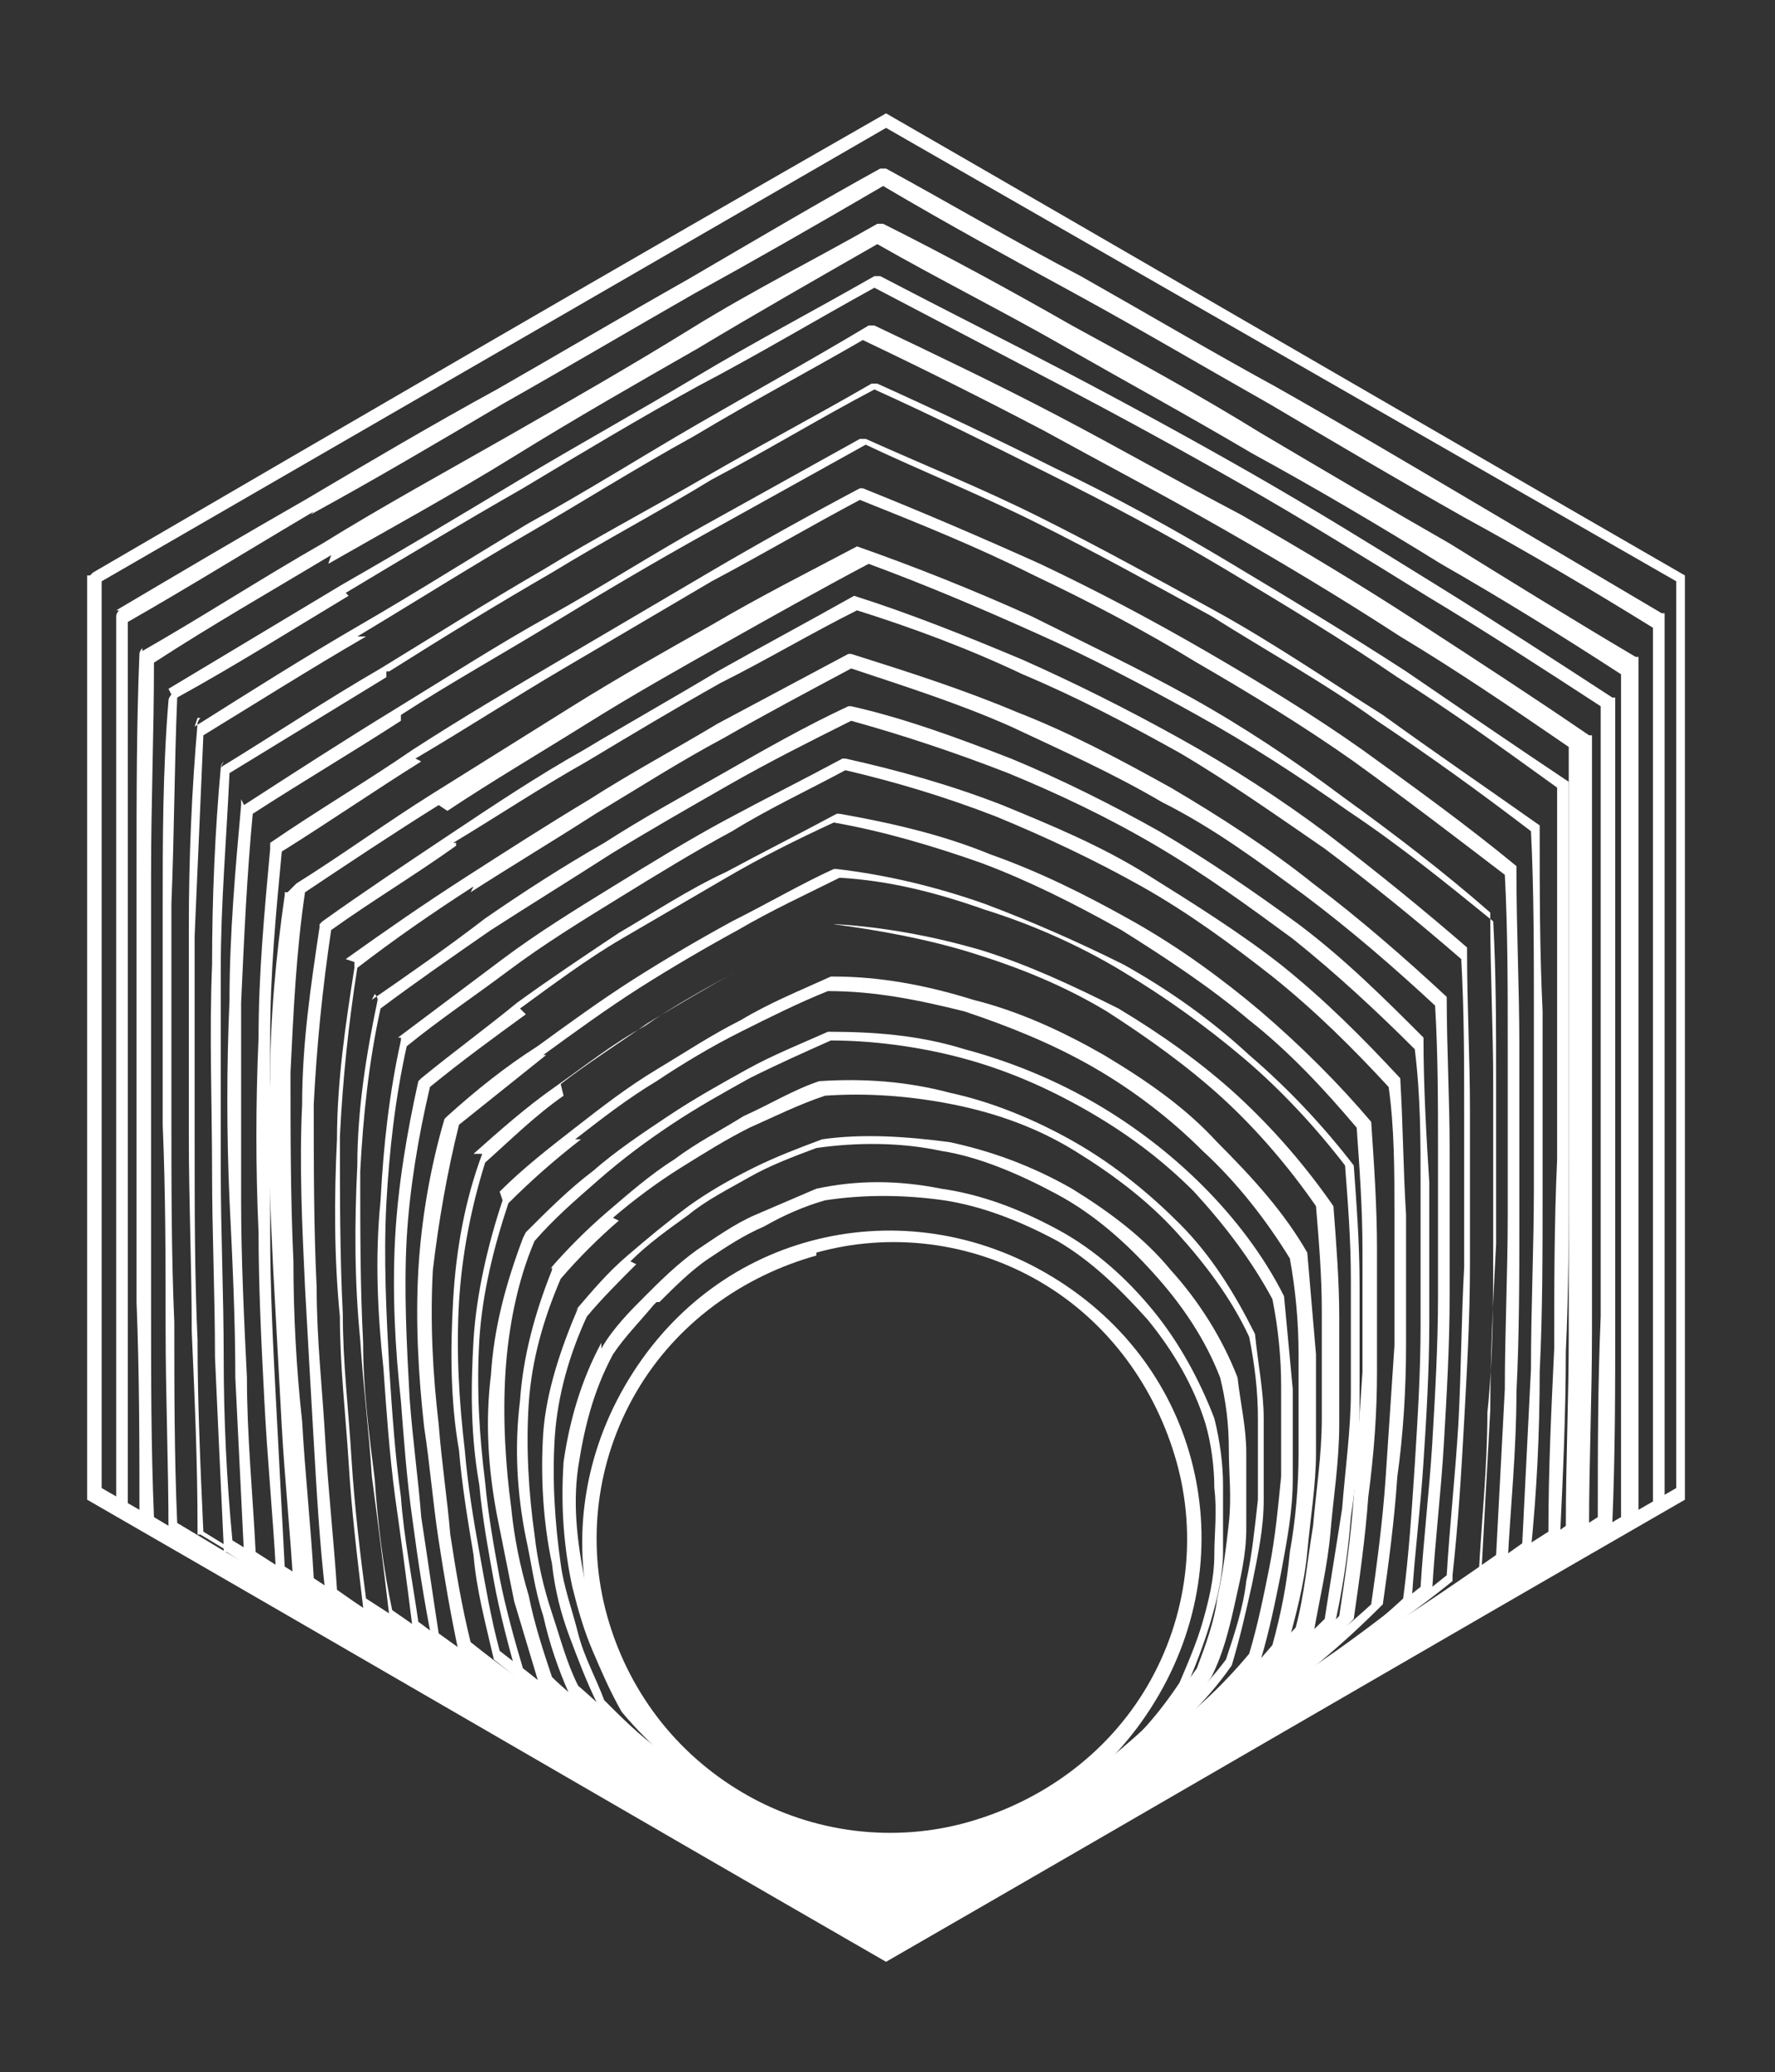 <?xml version="1.0" encoding="UTF-8"?>
<svg xmlns="http://www.w3.org/2000/svg" id="Layer_1" version="1.1" viewBox="0 0 61.1 71.3">
  <rect x="0" y="0" width="61.1" height="71.3" fill="#333333" stroke="none"/>
  <defs>
    <style>
      .st0 {
        fill: #fff;
      }
    </style>
  </defs>
  <path class="st0" d="M3.2,19.7C12.3,14.4,21.4,9.1,30.5,3.9c9.2,5.3,18.3,10.6,27.5,15.9,0,10.6,0,21.2,0,31.8-9.2,5.3-18.3,10.6-27.5,15.9-9.2-5.3-18.3-10.6-27.5-15.9v-31.8h.1c0,0,0,0,0,0ZM17,12.2l-13.5,7.8v31.2l27.1,15.6,27.1-15.6v-31.2L30.5,4.4l-13.5,7.8h0Z"></path>
  <path class="st0" d="M4,21c2.2-1.3,4.4-2.6,6.5-3.8,2.2-1.3,4.4-2.6,6.6-3.8,2.1-1.2,4.3-2.5,6.6-3.8,2.4-1.4,4.6-2.7,6.6-3.8h.1c0,0,.1,0,.1,0,2.2,1.2,4.4,2.5,6.7,3.7,2.3,1.3,4.5,2.6,6.7,3.8,2.3,1.3,4.5,2.6,6.7,3.9,2.2,1.3,4.4,2.6,6.6,3.9h.1v15.4c0,2.6,0,5.1,0,7.6,0,2.5,0,5.1,0,7.6h0c0,.1-.1.2-.1.2-2.2,1.3-4.4,2.6-6.6,3.9-2.2,1.3-4.4,2.6-6.7,3.8-2.1,1.2-4.3,2.4-6.6,3.8-2.2,1.3-4.4,2.5-6.6,3.8h-.1c0,0-.1,0-.1,0-2.3-1.3-4.5-2.6-6.6-3.8-2.1-1.2-4.3-2.5-6.6-3.8-2.2-1.3-4.4-2.6-6.6-3.8-2.3-1.3-4.5-2.6-6.6-3.8h-.1v-.2c0-2.5,0-5.1,0-7.6s0-5.1,0-7.6,0-5.1,0-7.7c0-2.6,0-5.1,0-7.7h0c0-.1.1-.2.1-.2h0ZM10.8,17.6c-2.2,1.3-4.3,2.6-6.4,3.8,0,2.5,0,5,0,7.6v7.7c0,2.5,0,5.1,0,7.6s0,5,0,7.5c2.3,1.3,4.4,2.6,6.5,3.8,2.2,1.3,4.4,2.6,6.6,3.8,2.1,1.2,4.3,2.5,6.6,3.8,2.3,1.3,4.4,2.6,6.5,3.7,2.2-1.2,4.3-2.5,6.5-3.7,2.1-1.2,4.3-2.4,6.6-3.8,2.2-1.3,4.4-2.6,6.7-3.8,2.2-1.3,4.4-2.6,6.5-3.8,0-2.5,0-5,0-7.5s0-5.1,0-7.6v-15.1c-2.1-1.3-4.3-2.6-6.5-3.8-2.3-1.3-4.5-2.6-6.7-3.9-2.3-1.3-4.5-2.6-6.7-3.8-2.2-1.2-4.4-2.4-6.6-3.7-2.4,1.4-4.5,2.6-6.5,3.7-2.1,1.2-4.3,2.5-6.6,3.8-2.2,1.3-4.4,2.6-6.6,3.8h0Z"></path>
  <path class="st0" d="M4.9,22.4c2.1-1.2,4.1-2.5,6.2-3.7,2.1-1.3,4.3-2.5,6.4-3.7,2.1-1.2,4.2-2.4,6.3-3.7,2.1-1.3,4.3-2.4,6.4-3.6h.1c0,0,.1,0,.1,0,2.2,1.1,4.4,2.3,6.5,3.5,2.2,1.2,4.4,2.4,6.5,3.7,2.2,1.3,4.4,2.6,6.5,3.8,2.1,1.3,4.2,2.6,6.4,3.9h.1v.2c0,2.4,0,4.9,0,7.4v7.3c0,2.4,0,4.9,0,7.3,0,2.4,0,4.9,0,7.3h0c0,.1-.1.2-.1.2-2.1,1.3-4.2,2.6-6.4,3.8-2.2,1.3-4.4,2.6-6.6,3.8-2.1,1.2-4.3,2.4-6.4,3.6s-4.2,2.3-6.4,3.5h-.1c0,0-.1,0-.1,0-2.1-1.2-4.2-2.4-6.4-3.6-2.1-1.2-4.3-2.4-6.4-3.7-2.2-1.3-4.3-2.5-6.3-3.7-2.1-1.2-4.2-2.4-6.3-3.7h-.1v-.2c0-2.4,0-4.8-.1-7.3,0-2.4,0-4.9,0-7.3,0-2.5,0-5.1,0-7.6s0-5,.1-7.4h0c0-.1.1-.2.1-.2h0ZM11.4,19.1c-2,1.2-4.1,2.4-6.1,3.7,0,2.4-.1,4.8-.1,7.3s0,5.1,0,7.6c0,2.4,0,4.9,0,7.3,0,2.4,0,4.8.1,7.2,2,1.2,4.1,2.4,6.2,3.7,2.2,1.3,4.3,2.5,6.3,3.7,2.1,1.2,4.3,2.4,6.4,3.7,2.1,1.2,4.1,2.4,6.2,3.5,2-1.1,4.1-2.3,6.2-3.5,2.1-1.2,4.3-2.4,6.4-3.6,2.2-1.3,4.4-2.5,6.6-3.8,2.1-1.2,4.1-2.5,6.2-3.7,0-2.4,0-4.8,0-7.2,0-2.4,0-4.9,0-7.3v-7.3c0-2.4,0-4.8,0-7.2-2-1.3-4.1-2.6-6.2-3.8-2.1-1.3-4.3-2.6-6.5-3.8-2.2-1.3-4.4-2.5-6.5-3.7-2.1-1.2-4.3-2.3-6.4-3.5-2.1,1.2-4.2,2.4-6.2,3.6-2.1,1.2-4.2,2.4-6.3,3.7-2.1,1.3-4.3,2.5-6.4,3.7h0Z"></path>
  <path class="st0" d="M5.8,23.7c2-1.2,4-2.4,6-3.6,2.1-1.2,4.1-2.4,6.1-3.6,2-1.2,4-2.3,6-3.5,2-1.2,4.1-2.3,6.2-3.5h.1c0,0,.1,0,.1,0,2.1,1.1,4.3,2.2,6.4,3.3,2.1,1.1,4.3,2.3,6.4,3.5,2.1,1.2,4.2,2.5,6.3,3.8,2.1,1.3,4.1,2.6,6.1,3.9h.1v.2c0,2.4,0,4.7,0,7.1v7c0,2.4,0,4.7,0,7.1,0,2.3,0,4.7-.1,7h0c0,.1-.1.2-.1.2-2,1.3-4.1,2.6-6.2,3.8-2.1,1.3-4.3,2.5-6.4,3.7-2,1.1-4,2.3-6.1,3.4-2.1,1.1-4.1,2.3-6.2,3.4h-.1c0,0-.1,0-.1,0-2.1-1.1-4.1-2.3-6.1-3.4-2-1.1-4.1-2.3-6.1-3.5-2-1.2-4.1-2.4-6.1-3.5s-4.1-2.4-6.1-3.6h-.1v-.2c0-2.3-.1-4.7-.1-7,0-2.3,0-4.7-.1-7,0-2.5,0-5,0-7.4,0-2.4,0-4.8.2-7.2h0c0-.1.1-.2.1-.2h0ZM12,20.5c-2,1.2-3.9,2.4-5.9,3.5-.1,2.4-.1,4.7-.2,7.1,0,2.5,0,5,0,7.4,0,2.3,0,4.7.1,7,0,2.3,0,4.6.1,6.9,2,1.2,4,2.4,6,3.5,2,1.2,4.1,2.4,6.1,3.5s4.1,2.3,6.1,3.5c2,1.1,4,2.3,6,3.4,2-1.1,4-2.2,6.1-3.3,2-1.1,4-2.3,6.1-3.4,2.1-1.2,4.3-2.4,6.4-3.7,2-1.2,4.1-2.4,6.1-3.7,0-2.3,0-4.6.1-6.9,0-2.4,0-4.7,0-7.1v-7c0-2.3,0-4.7,0-6.9-2-1.3-4-2.6-6-3.8-2.1-1.3-4.2-2.6-6.3-3.8-2.1-1.2-4.3-2.4-6.4-3.5-2.1-1.1-4.2-2.2-6.3-3.3-2,1.1-4,2.3-6.1,3.4-2,1.1-4,2.3-6,3.5-2.1,1.2-4.1,2.4-6.1,3.6h0Z"></path>
  <path class="st0" d="M6.7,25c1.9-1.2,3.8-2.4,5.7-3.5,1.9-1.1,3.8-2.3,5.8-3.5,2-1.1,3.9-2.3,5.8-3.4,1.9-1.1,3.9-2.2,5.9-3.4h.1s.1,0,.1,0c2.1,1,4.2,2,6.3,3.1,2.1,1.1,4.2,2.3,6.3,3.4,2.1,1.2,4.1,2.4,6.1,3.7,2,1.3,4,2.6,5.9,3.9h.1v.2c0,2.3,0,4.5,0,6.8v6.7c0,2.3,0,4.5,0,6.8,0,2.3-.1,4.5-.1,6.7h0c0,.1-.1.2-.1.2-2,1.3-4,2.5-6,3.7-2.1,1.2-4.2,2.4-6.3,3.6-2,1.1-3.9,2.2-5.8,3.2-2,1.1-4,2.2-6,3.2h-.1s-.1,0-.1,0c-2-1.1-3.9-2.2-5.9-3.3-1.9-1.1-3.9-2.2-5.9-3.4-2-1.1-3.9-2.3-5.8-3.4-1.9-1.1-3.8-2.3-5.8-3.5h-.1v-.2c0-2.3-.1-4.5-.2-6.8,0-2.2-.1-4.4-.1-6.7,0-2.4,0-4.8,0-7.2,0-2.4.1-4.7.3-7h0c0-.1.1-.2.1-.2h-.1ZM12.6,21.9c-1.9,1.1-3.8,2.3-5.6,3.4-.1,2.3-.2,4.6-.3,6.9,0,2.4,0,4.8,0,7.2,0,2.2,0,4.5.1,6.7,0,2.2.1,4.4.2,6.6,1.8,1.1,3.7,2.3,5.7,3.4,2,1.1,3.9,2.3,5.8,3.4,1.9,1.1,3.9,2.2,5.9,3.4,1.9,1.1,3.8,2.1,5.8,3.2,2-1.1,3.9-2.1,5.8-3.1,2-1.1,3.9-2.1,5.8-3.2,2.1-1.1,4.2-2.3,6.3-3.6,2-1.2,4-2.4,5.8-3.7,0-2.2.1-4.4.1-6.6,0-2.3,0-4.5,0-6.8s0-4.5,0-6.7c0-2.2,0-4.4,0-6.7-1.9-1.3-3.8-2.6-5.8-3.8-2-1.3-4-2.5-6.1-3.7-2.1-1.2-4.2-2.3-6.2-3.4-2.1-1.1-4.1-2.1-6.2-3.1-1.9,1.1-3.8,2.1-5.8,3.3-2,1.1-3.9,2.3-5.8,3.4-1.9,1.1-3.8,2.3-5.8,3.5h0Z"></path>
  <path class="st0" d="M7.6,26.4c1.8-1.1,3.6-2.3,5.5-3.4,1.8-1.1,3.7-2.3,5.6-3.4,1.8-1.1,3.7-2.1,5.6-3.2,1.9-1.1,3.8-2.1,5.7-3.2h.1s.1,0,.1,0c2,.9,4.1,1.9,6.1,2.9,2.1,1,4.1,2.1,6.1,3.3,2,1.2,4,2.4,6,3.7,1.9,1.3,3.8,2.6,5.6,3.8h0v.2c0,2.2,0,4.3,0,6.5v6.4c0,2.2,0,4.4-.1,6.5,0,2.1-.1,4.3-.2,6.4h0c0,.1,0,.2,0,.2-1.9,1.3-3.8,2.5-5.8,3.7-2,1.2-4.1,2.4-6.1,3.5-1.8,1-3.7,2-5.6,3.1-1.9,1-3.8,2-5.7,3h-.1s-.1,0-.1,0c-1.9-1-3.8-2-5.7-3.1-1.9-1.1-3.8-2.1-5.7-3.2-1.9-1.1-3.8-2.2-5.6-3.3-1.8-1.1-3.7-2.2-5.5-3.4h-.1v-.2c-.1-2.1-.2-4.3-.3-6.5,0-2.1-.1-4.3-.1-6.4,0-2.3-.1-4.7,0-7.1,0-2.3.1-4.6.3-6.8h0c0-.1.1-.2.1-.2h0ZM13.3,23.3c-1.8,1.1-3.6,2.2-5.4,3.3-.1,2.2-.3,4.5-.3,6.7,0,2.3,0,4.7,0,7,0,2.1.1,4.3.1,6.4,0,2.1.1,4.2.3,6.3,1.8,1.1,3.6,2.2,5.4,3.3,1.9,1.1,3.7,2.2,5.6,3.3,1.9,1.1,3.8,2.1,5.7,3.2,1.8,1,3.7,2,5.6,3.1,1.9-1,3.8-2,5.6-3,1.8-1,3.7-2,5.6-3.1,2.1-1.1,4.1-2.3,6.1-3.5,1.9-1.1,3.8-2.4,5.7-3.6,0-2.1.1-4.2.2-6.3,0-2.2,0-4.3.1-6.5,0-2.1,0-4.3,0-6.4,0-2.1,0-4.3,0-6.4-1.8-1.3-3.6-2.6-5.5-3.8-1.9-1.3-3.9-2.5-5.9-3.7-2-1.2-4.1-2.3-6.1-3.3-2-1-4-2-6-2.9-1.9,1-3.7,2.1-5.6,3.1-1.8,1.1-3.7,2.1-5.5,3.2-1.9,1.1-3.7,2.2-5.6,3.4h-.1Z"></path>
  <path class="st0" d="M8.4,27.7c1.7-1.1,3.4-2.2,5.2-3.3,1.8-1.1,3.5-2.2,5.3-3.2,1.8-1,3.5-2.1,5.3-3.1,1.8-1,3.6-2,5.4-3h.1s.1,0,.1,0c2,.9,4,1.7,6,2.7,2,1,4,2.1,6,3.2,2,1.1,3.9,2.4,5.8,3.6,1.8,1.3,3.7,2.6,5.4,3.8h0v.2c0,2.1,0,4.1.1,6.2v6.2c0,2.1,0,4.2-.1,6.2,0,2.1-.1,4.1-.3,6.1h0c0,.1,0,.2,0,.2-1.8,1.3-3.7,2.5-5.6,3.7-2,1.2-4,2.3-6,3.4-1.8,1-3.6,2-5.4,2.9-1.8,1-3.7,1.9-5.5,2.8h-.1s-.1,0-.1,0c-1.8-1-3.6-2-5.4-3-1.8-1-3.6-2-5.4-3.1-1.8-1-3.6-2.1-5.4-3.2-1.7-1.1-3.5-2.1-5.3-3.3h-.1v-.2c-.1-2-.2-4.1-.3-6.1,0-2-.1-4.1-.2-6.1-.1-2.3-.1-4.6,0-6.9,0-2.2.2-4.5.4-6.7h0c0-.1,0-.2,0-.2h0ZM13.8,24.8c-1.7,1.1-3.4,2.1-5.1,3.2-.2,2.1-.3,4.3-.4,6.5,0,2.3,0,4.6,0,6.8,0,2,.1,4.1.2,6.1,0,2,.2,4,.3,6,1.7,1.1,3.4,2.1,5.2,3.2s3.6,2.1,5.4,3.2c1.8,1,3.6,2,5.4,3.1,1.8,1,3.5,2,5.3,2.9,1.8-.9,3.6-1.8,5.4-2.8,1.8-1,3.6-1.9,5.4-2.9,2-1,4-2.2,6-3.4,1.8-1.1,3.7-2.3,5.5-3.6.1-2,.2-4,.3-6,0-2.1.1-4.2.1-6.2,0-2.1,0-4.1,0-6.2,0-2,0-4.1-.1-6.1-1.7-1.3-3.5-2.6-5.3-3.8-1.8-1.3-3.8-2.4-5.7-3.6-2-1.1-4-2.2-6-3.2-2-1-4-1.8-5.9-2.7-1.8,1-3.6,2-5.4,3-1.8,1-3.5,2-5.3,3.1-1.8,1.1-3.6,2.1-5.3,3.2h0Z"></path>
  <path class="st0" d="M9.3,29c1.6-1.1,3.3-2.1,4.9-3.2,1.7-1.1,3.4-2.1,5.1-3.1,1.7-1,3.4-2,5.1-3,1.7-1,3.5-2,5.2-2.9h0s.1,0,.1,0c2,.8,4.1,1.7,6.1,2.6,1.9.9,3.8,1.9,5.7,3,1.9,1.1,3.7,2.2,5.4,3.4,1.8,1.3,3.6,2.6,5.3,4h0v.2c0,2,.1,4,.1,6v5.9c0,2,0,4-.1,6,0,2-.2,3.9-.3,5.8h0c0,.1,0,.2,0,.2-1.7,1.3-3.5,2.5-5.4,3.6-1.9,1.2-3.8,2.3-5.8,3.3-1.7.9-3.4,1.8-5.2,2.7-1.8.9-3.5,1.8-5.2,2.6h-.1s-.1,0-.1,0c-1.7-.9-3.5-1.8-5.2-2.8-1.7-1-3.5-1.9-5.2-2.9-1.7-1-3.4-2-5.1-3-1.7-1-3.4-2.1-5-3.1h-.1v-.2c-.1-1.9-.3-3.9-.4-5.9-.1-1.9-.2-3.9-.2-5.8-.1-2.2-.1-4.4,0-6.7,0-2.2.2-4.3.4-6.5h0c0-.1,0-.2,0-.2h0ZM14.5,26.2c-1.6,1-3.2,2.1-4.8,3.1-.2,2.1-.4,4.2-.4,6.4,0,2.2,0,4.4,0,6.7,0,2,.1,3.9.2,5.8.1,1.9.2,3.8.3,5.7,1.6,1,3.3,2.1,4.9,3.1,1.7,1,3.4,2,5.1,3s3.4,2,5.2,2.9c1.7.9,3.4,1.8,5.1,2.7,1.7-.9,3.4-1.7,5.1-2.6,1.7-.9,3.4-1.8,5.2-2.7,2-1,3.9-2.1,5.8-3.3,1.8-1.1,3.6-2.3,5.3-3.5.1-1.9.2-3.8.3-5.7,0-2,.1-4,.1-6,0-2,0-3.9,0-5.9,0-2,0-3.9-.1-5.8-1.7-1.3-3.4-2.6-5.2-3.9-1.7-1.2-3.5-2.3-5.4-3.4-1.8-1.1-3.7-2.1-5.6-3-2-1-4-1.8-6-2.6-1.7.9-3.4,1.9-5.1,2.8-1.7,1-3.4,2-5.1,3-1.7,1-3.4,2.1-5.1,3.1h0Z"></path>
  <path class="st0" d="M10.2,30.4c1.6-1,3.1-2.1,4.7-3.1,1.6-1,3.2-2,4.8-3,1.6-1,3.2-1.9,4.8-2.8,1.7-1,3.3-1.8,5-2.7h0s0,0,0,0c2,.7,4,1.5,6,2.4,1.8.9,3.7,1.8,5.5,2.8,1.8,1,3.6,2.2,5.2,3.4,1.8,1.3,3.5,2.6,5.1,4h0v.2c0,1.9.1,3.8.1,5.7s0,3.7,0,5.6c0,1.9,0,3.8-.2,5.7,0,1.9-.2,3.7-.3,5.6h0c0,.1,0,.2,0,.2-1.7,1.3-3.4,2.5-5.2,3.6-1.8,1.1-3.8,2.2-5.7,3.1-1.6.9-3.3,1.7-5,2.6-1.7.9-3.3,1.7-5,2.4h-.1s-.1,0-.1,0c-1.7-.9-3.3-1.7-5-2.6-1.7-.9-3.3-1.8-5-2.8-1.7-1-3.3-1.9-4.9-2.9-1.6-1-3.2-2-4.8-3h0v-.2c-.1-1.8-.3-3.7-.4-5.5-.1-1.8-.2-3.7-.3-5.5-.1-2.1-.2-4.3-.1-6.5,0-2.1.2-4.2.5-6.3h0c0-.1,0-.1,0-.1h.1ZM15.1,27.7c-1.6,1-3.1,2-4.6,3-.3,2-.4,4.1-.5,6.2,0,2.1,0,4.3.1,6.5,0,1.8.1,3.7.3,5.5.1,1.8.3,3.6.4,5.4,1.5,1,3.1,2,4.7,3,1.6,1,3.3,2,4.9,2.9,1.6,1,3.3,1.9,5,2.8,1.6.9,3.3,1.7,4.9,2.6,1.6-.8,3.3-1.6,4.9-2.4s3.3-1.7,5-2.6c1.9-1,3.8-2,5.7-3.1,1.7-1.1,3.5-2.3,5.1-3.5.1-1.8.2-3.7.3-5.5,0-1.9.1-3.8.2-5.7,0-1.9,0-3.7,0-5.6s0-3.7-.1-5.5c-1.6-1.3-3.2-2.6-5-3.8-1.7-1.2-3.4-2.3-5.2-3.3-1.8-1-3.7-2-5.5-2.8-2-.9-3.9-1.7-5.8-2.4-1.7.9-3.3,1.8-4.9,2.7-1.6.9-3.2,1.8-4.8,2.8-1.6,1-3.3,2-4.8,3h0Z"></path>
  <path class="st0" d="M11.1,31.7c1.4-1,2.9-2,4.4-3,1.5-1,3-2,4.6-2.9,1.5-.9,3.1-1.8,4.6-2.7,1.6-.9,3.1-1.7,4.7-2.6h0s0,0,0,0c1.9.6,3.9,1.4,5.8,2.2,1.8.8,3.6,1.7,5.4,2.7,1.8,1,3.5,2.1,5.1,3.3,1.7,1.3,3.3,2.6,4.8,3.9h0v.2c0,1.8.1,3.6.1,5.4,0,1.8,0,3.5,0,5.3,0,1.8-.1,3.6-.2,5.4-.1,1.8-.2,3.5-.4,5.3h0c0,.1,0,.2,0,.2-1.6,1.3-3.3,2.4-5,3.5-1.8,1.1-3.7,2.1-5.5,3.1-1.6.8-3.1,1.6-4.7,2.4-1.6.8-3.2,1.5-4.8,2.3h-.1s-.1,0-.1,0c-1.6-.8-3.2-1.6-4.8-2.4-1.6-.9-3.2-1.7-4.7-2.6-1.6-.9-3.1-1.8-4.6-2.8-1.5-1-3-1.9-4.5-2.9h0v-.2c-.2-1.7-.3-3.5-.4-5.2-.1-1.7-.2-3.5-.3-5.3-.1-2.1-.2-4.2-.1-6.3,0-2.1.3-4.1.6-6.1h0c0,0,0-.1,0-.1h0ZM15.7,29.1c-1.4,1-2.9,1.9-4.3,2.9-.3,2-.5,4-.6,6,0,2.1,0,4.2.1,6.3,0,1.8.2,3.5.3,5.3.1,1.7.3,3.5.4,5.1,1.4,1,2.9,1.9,4.4,2.8,1.5,1,3.1,1.9,4.6,2.8,1.6.9,3.1,1.8,4.7,2.6,1.6.8,3.1,1.6,4.7,2.4,1.6-.7,3.1-1.4,4.7-2.2,1.6-.8,3.1-1.6,4.7-2.4,1.9-.9,3.7-1.9,5.5-3,1.7-1.1,3.3-2.2,4.9-3.5.1-1.7.3-3.5.4-5.2.1-1.8.1-3.6.2-5.4,0-1.8,0-3.5,0-5.3,0-1.8,0-3.5-.1-5.3-1.5-1.3-3.1-2.6-4.7-3.8-1.6-1.1-3.3-2.3-5-3.3-1.8-1-3.5-1.9-5.4-2.7-1.9-.9-3.8-1.6-5.7-2.2-1.6.8-3.1,1.7-4.7,2.5-1.6.9-3.1,1.8-4.6,2.7-1.6.9-3.1,1.9-4.6,2.8h.1Z"></path>
  <path class="st0" d="M11.9,33c1.4-1,2.7-1.9,4.1-2.8,1.4-.9,2.8-1.8,4.3-2.7,1.4-.9,2.9-1.7,4.4-2.6,1.5-.8,3-1.6,4.5-2.4h.1c1.9.6,3.8,1.2,5.7,2,1.8.7,3.5,1.6,5.3,2.6,1.7,1,3.4,2.1,4.9,3.3,1.6,1.2,3.2,2.6,4.6,3.9h0c0,1.8.1,3.5.1,5.2,0,1.7,0,3.4,0,5.1,0,1.7-.1,3.4-.2,5.1-.1,1.7-.3,3.3-.4,5h0c-1.5,1.4-3.1,2.6-4.8,3.7-1.7,1.1-3.5,2.1-5.4,3-1.5.8-3,1.5-4.5,2.2-1.5.7-3,1.4-4.5,2h0s0,0,0,0c-1.6-.7-3.1-1.5-4.6-2.3-1.5-.8-3-1.6-4.4-2.4-1.5-.9-2.9-1.7-4.3-2.6-1.5-.9-2.9-1.9-4.3-2.8h0v-.2c-.2-1.7-.4-3.3-.5-5-.1-1.6-.3-3.3-.3-5-.2-2-.2-4.1-.1-6.1,0-2,.3-4,.6-5.9h0c0-.1,0-.2,0-.2ZM16.3,30.5c-1.4.9-2.7,1.8-4,2.8-.3,1.9-.5,3.8-.6,5.8,0,2,0,4.1.1,6.1,0,1.7.2,3.3.3,5,.1,1.6.3,3.3.5,4.8,1.4.9,2.8,1.8,4.2,2.8,1.4.9,2.8,1.8,4.3,2.6,1.4.9,2.9,1.7,4.4,2.4,1.5.8,3,1.6,4.5,2.3,1.5-.6,3-1.3,4.4-2,1.5-.7,3-1.4,4.5-2.2,1.8-.9,3.6-1.8,5.3-2.9,1.6-1,3.2-2.2,4.7-3.4.1-1.6.3-3.3.4-4.9.1-1.7.2-3.4.2-5.1s0-3.4,0-5c0-1.7,0-3.3-.1-5-1.4-1.3-2.9-2.6-4.5-3.8-1.5-1.1-3.1-2.3-4.9-3.2-1.7-1-3.5-1.8-5.2-2.6-1.8-.8-3.7-1.4-5.5-2-1.5.8-3,1.6-4.4,2.4-1.5.8-2.9,1.7-4.4,2.6-1.4.9-2.9,1.8-4.3,2.7h0Z"></path>
  <path class="st0" d="M12.8,34.4c1.3-.9,2.6-1.8,3.9-2.8,1.3-.9,2.7-1.8,4.1-2.6,1.4-.9,2.7-1.6,4.1-2.4,1.4-.8,2.8-1.6,4.3-2.3h.1c1.8.4,3.7,1.1,5.5,1.8,1.7.7,3.5,1.6,5.1,2.5,1.7,1,3.3,2.1,4.8,3.2,1.6,1.2,3,2.6,4.3,3.9h0c0,1.7.1,3.4.2,5,0,1.6,0,3.2,0,4.8,0,1.6-.1,3.3-.2,4.8-.1,1.6-.3,3.1-.4,4.7h0c-1.4,1.4-3,2.6-4.6,3.6-1.7,1.1-3.4,2-5.2,2.8-1.4.7-2.8,1.4-4.3,2-1.4.7-2.9,1.3-4.3,1.8h0s0,0,0,0c-1.5-.7-2.9-1.4-4.4-2.1-1.4-.7-2.8-1.5-4.2-2.3-1.4-.8-2.7-1.6-4.1-2.5-1.4-.9-2.7-1.8-4.1-2.7h0c-.2-1.7-.4-3.3-.6-4.8-.1-1.6-.3-3.1-.4-4.7-.2-2-.2-4-.1-6,0-1.9.3-3.8.7-5.7h0c0-.1-.1-.2-.1-.2ZM16.9,32c-1.3.9-2.6,1.8-3.8,2.7-.4,1.8-.6,3.7-.7,5.6,0,2,0,4,.1,5.9,0,1.6.2,3.1.4,4.7.1,1.5.3,3.1.6,4.5,1.3.9,2.6,1.8,4,2.7,1.3.9,2.7,1.7,4.1,2.5,1.4.8,2.8,1.6,4.2,2.3,1.4.7,2.8,1.4,4.3,2.1,1.4-.6,2.8-1.2,4.2-1.8,1.4-.6,2.8-1.3,4.3-2,1.8-.8,3.5-1.8,5.2-2.8,1.6-1,3.1-2.1,4.5-3.4.2-1.5.3-3.1.4-4.6.1-1.6.2-3.2.2-4.8s0-3.2,0-4.8c0-1.6,0-3.1-.2-4.7-1.3-1.3-2.7-2.6-4.2-3.8-1.5-1.1-3-2.2-4.7-3.2-1.7-1-3.4-1.8-5.1-2.5-1.8-.7-3.6-1.3-5.4-1.8-1.4.7-2.8,1.4-4.2,2.2s-2.8,1.6-4.1,2.4c-1.4.9-2.7,1.7-4.1,2.6h0Z"></path>
  <path class="st0" d="M13.7,35.7c1.2-.9,2.4-1.8,3.6-2.7s2.5-1.7,3.8-2.5c1.3-.8,2.6-1.6,3.9-2.3,1.3-.7,2.7-1.4,4-2.1h.1c1.8.4,3.6.9,5.4,1.6,1.7.7,3.4,1.4,5,2.4,1.6,1,3.2,2,4.6,3.1,1.5,1.2,2.8,2.5,4.1,3.9h0c.1,1.7.1,3.1.2,4.7,0,1.5,0,3,0,4.5s-.1,3.1-.3,4.5c-.1,1.5-.3,3-.5,4.4h0c-1.4,1.4-2.8,2.6-4.4,3.6-1.6,1-3.3,2-5.1,2.7-1.3.7-2.7,1.3-4,1.9-1.4.6-2.7,1.1-4.1,1.7h-.1c-1.4-.6-2.8-1.3-4.1-2-1.3-.7-2.7-1.4-4-2.1-1.3-.8-2.6-1.6-3.8-2.4-1.3-.9-2.6-1.7-3.8-2.6h0c-.2-1.6-.4-3.1-.6-4.5-.2-1.5-.3-3-.4-4.4-.2-1.9-.3-3.8-.1-5.8.1-1.9.3-3.7.7-5.5h0c0-.1,0-.1,0-.1ZM17.5,33.4c-1.2.9-2.4,1.7-3.5,2.6-.4,1.8-.6,3.6-.7,5.4-.1,1.9,0,3.8.1,5.7.1,1.5.2,3,.4,4.4.1,1.4.4,2.9.6,4.3,1.2.9,2.4,1.7,3.7,2.5,1.3.8,2.5,1.6,3.8,2.3,1.3.7,2.6,1.5,4,2.1,1.3.7,2.7,1.3,4,1.9,1.3-.5,2.7-1,4-1.6s2.7-1.2,4-1.8c1.7-.8,3.4-1.7,5-2.7,1.5-1,3-2.1,4.3-3.3.2-1.4.4-2.9.5-4.4.1-1.5.2-3,.3-4.5,0-1.5,0-3,0-4.5,0-1.5,0-3-.2-4.4-1.2-1.3-2.5-2.6-4-3.8-1.4-1.1-2.9-2.2-4.5-3.1s-3.3-1.7-5-2.4c-1.8-.7-3.5-1.2-5.2-1.6-1.3.7-2.6,1.3-3.9,2.1-1.3.7-2.6,1.5-3.9,2.3-1.3.8-2.6,1.6-3.8,2.5h0Z"></path>
  <path class="st0" d="M14.5,37.1c1.1-.9,2.2-1.7,3.3-2.6,1.1-.8,2.3-1.6,3.5-2.4,1.2-.7,2.4-1.5,3.7-2.1,1.3-.7,2.5-1.3,3.8-2h.1c1.7.3,3.5.7,5.2,1.4,1.7.6,3.3,1.4,4.9,2.3,1.6.9,3.1,2,4.4,3.1,1.4,1.2,2.7,2.5,3.8,3.8h0c.1,1.5.2,2.9.2,4.4,0,1.4,0,2.8,0,4.2,0,1.4-.1,2.8-.3,4.3-.1,1.4-.3,2.8-.5,4.2h0c-1.3,1.4-2.7,2.5-4.3,3.5-1.6,1-3.2,1.9-4.9,2.7-1.3.6-2.5,1.2-3.8,1.7-1.3.5-2.6,1-3.9,1.5h-.1c-1.3-.6-2.6-1.1-3.9-1.8-1.3-.6-2.5-1.3-3.7-2-1.2-.7-2.4-1.4-3.6-2.2-1.2-.8-2.4-1.6-3.5-2.5h0c-.3-1.5-.5-2.8-.7-4.3-.2-1.4-.3-2.8-.4-4.1-.2-1.8-.3-3.7-.2-5.6.1-1.8.4-3.6.8-5.4h0ZM18.1,34.9c-1.1.8-2.2,1.6-3.3,2.5-.4,1.7-.7,3.5-.8,5.2-.1,1.8,0,3.7.1,5.5.1,1.4.3,2.8.4,4.1.2,1.3.4,2.7.6,4,1.1.8,2.3,1.6,3.4,2.4,1.1.8,2.4,1.5,3.6,2.2,1.2.7,2.5,1.4,3.7,2,1.3.6,2.5,1.2,3.8,1.8,1.3-.4,2.5-.9,3.8-1.4,1.3-.5,2.6-1.1,3.8-1.7,1.7-.7,3.3-1.6,4.8-2.6,1.5-1,2.9-2.1,4.1-3.3.2-1.3.4-2.7.5-4.1.1-1.4.2-2.8.3-4.3,0-1.4,0-2.8,0-4.2,0-1.4-.1-2.8-.2-4.2-1.1-1.3-2.3-2.6-3.7-3.7-1.3-1.1-2.8-2.1-4.4-3.1-1.6-.9-3.2-1.7-4.8-2.3-1.7-.6-3.4-1.1-5.1-1.4-1.3.6-2.5,1.2-3.7,1.9-1.2.7-2.4,1.4-3.6,2.1-1.2.7-2.4,1.6-3.5,2.4h0Z"></path>
  <path class="st0" d="M15.4,38.4c1-.9,2-1.7,3.1-2.4,1.1-.8,2.2-1.6,3.3-2.3,1.1-.7,2.3-1.4,3.4-2,1.2-.6,2.4-1.3,3.5-1.8h.1c1.7.2,3.4.6,5.1,1.2,1.6.6,3.2,1.3,4.8,2.1,1.6.9,3,1.9,4.3,3.1,1.4,1.2,2.6,2.5,3.6,3.8h0c.1,1.4.2,2.7.2,4.1,0,1.3,0,2.6,0,4,0,1.3-.1,2.7-.3,4-.1,1.3-.3,2.6-.6,3.9h0c-1.2,1.4-2.6,2.5-4.1,3.5-1.5,1-3.1,1.8-4.8,2.6-1.2.6-2.4,1.1-3.6,1.5-1.2.5-2.4.9-3.6,1.3h-.1c-1.2-.5-2.4-1-3.7-1.7-1.2-.6-2.4-1.2-3.5-1.9-1.1-.7-2.3-1.4-3.4-2.1-1.1-.7-2.2-1.6-3.3-2.4h0c-.3-1.4-.5-2.6-.7-3.9-.2-1.3-.3-2.6-.5-3.9-.2-1.8-.3-3.6-.2-5.4.1-1.7.4-3.5.9-5.2h0c0-.1,0,0,0,0ZM18.8,36.3c-1,.8-2,1.6-3,2.4-.4,1.6-.7,3.3-.9,5-.1,1.8,0,3.6.2,5.3.1,1.3.3,2.6.4,3.8.2,1.3.4,2.5.7,3.7,1,.8,2.1,1.6,3.2,2.3,1.1.7,2.2,1.4,3.4,2.1,1.1.7,2.3,1.3,3.5,1.8,1.2.6,2.4,1.1,3.6,1.6,1.2-.4,2.4-.8,3.5-1.3,1.2-.5,2.4-1,3.5-1.5,1.6-.7,3.2-1.5,4.7-2.5,1.4-1,2.7-2,4-3.3.2-1.3.4-2.5.6-3.8.1-1.3.3-2.7.3-4,0-1.3,0-2.6,0-3.9,0-1.3-.1-2.6-.2-3.9-1-1.3-2.2-2.6-3.5-3.7-1.3-1.1-2.7-2.1-4.2-3-1.5-.9-3.1-1.6-4.7-2.1-1.7-.6-3.3-1-5-1.1-1.2.6-2.3,1.1-3.5,1.8-1.1.6-2.3,1.3-3.4,2-1.1.7-2.2,1.5-3.3,2.3h0Z"></path>
  <path class="st0" d="M16.3,39.7c.9-.8,1.8-1.6,2.8-2.3,1-.7,2-1.5,3.1-2.1,1-.7,2.1-1.3,3.2-1.9,1.1-.6,2.2-1.1,3.3-1.6h.1c1.6.1,3.3.4,5,.9,1.6.5,3.1,1.2,4.7,2,1.5.9,2.9,1.9,4.1,3,1.3,1.2,2.4,2.5,3.3,3.8h0c.1,1.3.2,2.6.2,3.8,0,1.2,0,2.4,0,3.7,0,1.3-.2,2.5-.3,3.7-.1,1.2-.4,2.4-.6,3.6h0c-1.1,1.4-2.5,2.5-3.9,3.4-1.4,1-3,1.8-4.6,2.4-1.1.5-2.2,1-3.4,1.4-1.1.4-2.3.8-3.4,1.1h-.1c-1.1-.4-2.3-.9-3.4-1.5-1.1-.5-2.2-1.1-3.3-1.7-1.1-.6-2.1-1.3-3.1-2-1-.7-2-1.5-3-2.3h0c-.3-1.3-.6-2.4-.7-3.6-.2-1.2-.4-2.4-.5-3.6-.3-1.7-.3-3.5-.2-5.2.1-1.7.4-3.4,1-5h0c0-.1,0,0,0,0ZM19.4,37.7c-1,.7-1.8,1.5-2.7,2.3-.5,1.6-.8,3.2-.9,4.8-.1,1.7,0,3.4.2,5.1.1,1.2.3,2.4.5,3.5.2,1.1.4,2.3.7,3.4.9.7,1.9,1.5,2.9,2.2,1,.7,2,1.3,3.1,2,1.1.6,2.1,1.2,3.3,1.7,1.1.5,2.2,1,3.3,1.4,1.1-.3,2.2-.7,3.3-1.1,1.1-.4,2.2-.9,3.3-1.4,1.6-.6,3.1-1.4,4.5-2.4,1.4-.9,2.6-2,3.7-3.2.3-1.1.4-2.3.6-3.5.1-1.2.3-2.4.3-3.7,0-1.2,0-2.4,0-3.7,0-1.2-.1-2.4-.2-3.6-.9-1.3-2-2.6-3.2-3.7-1.2-1.1-2.6-2.1-4-3-1.5-.9-3-1.5-4.6-2-1.6-.5-3.3-.8-4.8-1-1.1.5-2.2,1-3.3,1.6-1.1.6-2.1,1.2-3.1,1.8-1,.7-2.1,1.4-3,2.1h0Z"></path>
  <path class="st0" d="M17.2,41c.8-.8,1.7-1.5,2.6-2.2.9-.7,1.8-1.4,2.8-2,1-.6,1.9-1.2,2.9-1.7,1-.6,2-1,3.1-1.5h.1c1.6,0,3.2.3,4.8.8,1.6.4,3.1,1.1,4.5,1.9,1.5.9,2.8,1.8,3.9,3,1.2,1.2,2.3,2.4,3.1,3.8h0c.1,1.2.2,2.3.3,3.5,0,1.1,0,2.3,0,3.4,0,1.1-.2,2.3-.3,3.4-.1,1.1-.4,2.2-.7,3.3h0c-1.1,1.3-2.3,2.4-3.7,3.4-1.4,1-2.9,1.7-4.5,2.3-1,.4-2.1.9-3.1,1.2-1.1.4-2.1.7-3.2.9h-.1c-1.1-.4-2.1-.8-3.2-1.3-1-.5-2-1-3.1-1.6-1-.6-2-1.2-2.9-1.8-1-.7-1.9-1.4-2.7-2.1h0c-.3-1.1-.6-2.2-.8-3.3-.2-1.1-.4-2.2-.5-3.3-.3-1.7-.3-3.3-.2-5,.1-1.6.5-3.3,1-4.8h0c0,0,0,0,0,0ZM20,39.2c-.9.7-1.7,1.4-2.5,2.2-.5,1.5-.9,3.1-1,4.7-.1,1.7,0,3.3.2,4.9.1,1.1.3,2.2.5,3.3.2,1,.5,2.1.8,3.1.9.7,1.7,1.4,2.7,2.1.9.7,1.9,1.3,2.9,1.8,1,.6,2,1.1,3,1.6,1,.5,2.1.9,3.1,1.3,1-.3,2.1-.6,3.1-.9,1-.3,2.1-.7,3.1-1.2,1.5-.6,3-1.3,4.4-2.3,1.3-.9,2.5-2,3.5-3.2.3-1.1.5-2.1.6-3.2.2-1.1.3-2.3.3-3.4,0-1.1,0-2.3,0-3.4s-.1-2.2-.3-3.3c-.8-1.3-1.8-2.6-3-3.7-1.1-1.1-2.4-2.1-3.8-2.9-1.4-.8-2.9-1.4-4.4-1.9-1.6-.4-3.1-.7-4.7-.7-1,.4-2,.9-3,1.4-1,.5-2,1.1-2.9,1.7-1,.6-1.9,1.3-2.8,2h0Z"></path>
  <path class="st0" d="M18.1,42.4c.7-.7,1.5-1.5,2.3-2.1.8-.7,1.7-1.3,2.6-1.9.9-.6,1.8-1.1,2.7-1.6.9-.5,1.9-.9,2.8-1.3h0c1.5,0,3.1.1,4.7.6,1.5.4,3,1,4.4,1.8,1.4.8,2.7,1.8,3.8,2.9,1.1,1.1,2.1,2.4,2.8,3.8h0c.1,1.1.2,2.1.3,3.2,0,1,0,2.1,0,3.1,0,1.1-.2,2.1-.4,3.2-.2,1-.4,2-.7,3h0c-1,1.3-2.2,2.4-3.5,3.3-1.3.9-2.8,1.7-4.3,2.2-1,.4-1.9.7-2.9,1-1,.3-2,.5-3,.7h-.1c-1-.3-2-.7-3-1.1-1-.4-1.9-.9-2.8-1.4-.9-.6-1.8-1.1-2.7-1.7-.9-.6-1.7-1.3-2.5-2h0c-.3-1-.6-2-.9-3-.2-1-.4-2-.6-3-.3-1.6-.4-3.2-.2-4.8.1-1.6.5-3.1,1.1-4.7h0c0,0,0,0,0,0ZM20.6,40.6c-.8.7-1.5,1.3-2.2,2.1-.6,1.4-.9,3-1,4.5-.1,1.6,0,3.2.2,4.7.1,1,.3,2,.6,3,.2,1,.5,1.9.8,2.8.7.7,1.6,1.3,2.4,2,.9.6,1.7,1.2,2.6,1.7.9.5,1.8,1,2.8,1.4,1,.4,1.9.8,2.9,1.1,1-.2,1.9-.4,2.8-.7,1-.3,1.9-.6,2.9-1,1.5-.5,2.9-1.3,4.2-2.2,1.3-.9,2.4-1.9,3.4-3.1.3-1,.5-2,.7-3,.2-1,.3-2.1.4-3.1,0-1,0-2.1,0-3.1,0-1-.1-2-.3-3-.7-1.3-1.6-2.5-2.7-3.7-1.1-1.1-2.3-2-3.7-2.8-1.4-.8-2.8-1.4-4.3-1.8-1.5-.4-3.1-.6-4.5-.6-.9.4-1.8.8-2.8,1.3-.9.5-1.8,1-2.7,1.6-.9.6-1.7,1.2-2.5,1.9h0Z"></path>
  <path class="st0" d="M18.9,43.7c.6-.7,1.3-1.4,2-2,.7-.6,1.5-1.3,2.3-1.8.8-.6,1.6-1,2.4-1.5.9-.4,1.7-.9,2.6-1.2h0c1.5-.1,3,0,4.5.4,1.4.3,2.9.9,4.3,1.7,1.4.8,2.6,1.8,3.6,2.8,1.1,1.1,1.9,2.4,2.6,3.8h0c.1,1,.3,2,.3,2.9,0,1,0,1.9,0,2.8,0,1-.2,1.9-.4,2.9-.2.9-.4,1.8-.7,2.8h0c-.9,1.3-2.1,2.4-3.3,3.3-1.3.9-2.7,1.6-4.2,2.1-.9.3-1.8.6-2.7.9-.9.2-1.8.4-2.7.5h0c-.9-.3-1.8-.6-2.7-1-.9-.4-1.7-.8-2.6-1.3-.9-.5-1.7-1-2.4-1.6-.8-.6-1.5-1.2-2.2-1.9h0c-.4-.9-.7-1.8-.9-2.7-.3-.9-.4-1.8-.6-2.7-.3-1.5-.4-3.1-.2-4.7.1-1.5.5-3,1.1-4.5h0c0,0,0-.1,0-.1ZM21.3,42c-.7.6-1.4,1.3-2,2-.6,1.4-1,2.8-1.1,4.3-.1,1.5,0,3.1.2,4.5.1.9.3,1.8.6,2.7.3.9.5,1.7.9,2.5.7.6,1.4,1.3,2.1,1.8.7.6,1.6,1.1,2.4,1.6.9.5,1.7.9,2.6,1.3.9.4,1.8.7,2.7,1,.9-.1,1.7-.3,2.6-.5.9-.2,1.8-.5,2.6-.9,1.4-.5,2.8-1.2,4.1-2.1,1.2-.9,2.3-1.9,3.2-3.1.3-.9.6-1.8.7-2.7.2-.9.3-1.9.4-2.8,0-.9,0-1.9,0-2.8,0-.9-.1-1.8-.3-2.8-.6-1.3-1.5-2.5-2.5-3.6-1-1.1-2.2-2-3.5-2.8-1.3-.8-2.7-1.3-4.2-1.6-1.5-.3-3-.4-4.4-.3-.9.3-1.7.7-2.6,1.1-.8.4-1.6.9-2.4,1.4-.8.5-1.6,1.1-2.3,1.7h0Z"></path>
  <path class="st0" d="M19.8,45.1c.6-.7,1.1-1.3,1.8-1.9s1.3-1.1,2.1-1.7c.7-.5,1.4-.9,2.2-1.3.8-.4,1.6-.7,2.4-1h0c1.4-.2,2.9-.1,4.4.1,1.4.3,2.8.8,4.2,1.6,1.3.8,2.5,1.7,3.4,2.8,1,1.1,1.8,2.4,2.3,3.7h0c.1.9.3,1.7.3,2.6,0,.9,0,1.7,0,2.6,0,.9-.2,1.7-.4,2.6-.2.9-.4,1.7-.8,2.5h0c-.9,1.3-1.9,2.4-3.1,3.2-1.2.9-2.6,1.6-4,2-.8.3-1.6.5-2.4.7-.8.2-1.7.3-2.5.3h0c-.9-.2-1.7-.5-2.5-.8-.8-.3-1.6-.7-2.4-1.1-.8-.4-1.5-1-2.2-1.5-.7-.6-1.4-1.1-2-1.8h0c-.4-.8-.7-1.6-1-2.4-.3-.8-.5-1.6-.6-2.5-.3-1.4-.4-3-.3-4.5.1-1.4.6-2.9,1.2-4.3h0s0,0,0,0ZM21.9,43.5c-.6.6-1.2,1.2-1.7,1.8-.6,1.3-1,2.7-1.1,4.1-.1,1.5,0,3,.2,4.4.1.8.4,1.6.6,2.4s.6,1.5.9,2.3c.6.6,1.2,1.2,1.9,1.7.7.5,1.4,1,2.1,1.4.7.4,1.5.8,2.3,1.1.8.3,1.6.6,2.4.8.8,0,1.6-.1,2.4-.3.8-.1,1.6-.4,2.4-.7,1.4-.4,2.7-1.1,3.9-2,1.1-.9,2.1-1.8,3-3.1.3-.8.6-1.6.7-2.4.2-.9.3-1.7.4-2.6s0-1.7,0-2.5c0-.9-.1-1.7-.3-2.5-.5-1.3-1.3-2.5-2.3-3.6-.9-1-2-2-3.3-2.7-1.3-.7-2.7-1.3-4-1.5-1.4-.3-2.9-.3-4.3-.1-.8.3-1.6.6-2.3,1-.7.4-1.5.8-2.1,1.3-.7.5-1.4,1-2,1.6h0Z"></path>
  <path class="st0" d="M20.7,46.4c.4-.7,1-1.3,1.5-1.8s1.1-1.1,1.8-1.6c.6-.4,1.3-.9,2-1.2.7-.3,1.4-.6,2.1-.9h0c1.4-.3,2.8-.3,4.3,0,1.4.2,2.7.7,4,1.4,1.3.7,2.4,1.7,3.3,2.8.9,1.1,1.6,2.4,2.1,3.7h0c.2.8.3,1.6.3,2.3,0,.8,0,1.6,0,2.3,0,.8-.2,1.6-.4,2.3-.2.7-.5,1.5-.8,2.2h0c-.8,1.3-1.8,2.3-2.9,3.2-1.2.9-2.5,1.5-3.9,1.9-.7.2-1.5.4-2.3.5-.7.1-1.5.1-2.3.1h0c-.8-.1-1.5-.4-2.3-.6-.7-.3-1.4-.6-2.1-1-.7-.4-1.4-.9-2-1.4-.6-.5-1.2-1.1-1.7-1.7h0c-.4-.7-.7-1.4-1-2.1-.3-.7-.5-1.4-.7-2.2-.3-1.4-.4-2.8-.3-4.3.2-1.4.6-2.8,1.3-4.1h0s0,0,0,0ZM22.5,44.9c-.5.6-1,1.1-1.4,1.7-.7,1.3-1,2.6-1.2,3.9-.2,1.4,0,2.8.3,4.2.1.7.4,1.4.7,2.1.3.7.6,1.3,1,2,.5.6,1,1.1,1.6,1.6s1.2.9,1.9,1.3c.7.4,1.4.7,2.1,1,.7.3,1.5.5,2.2.6.7,0,1.4,0,2.2-.1s1.4-.3,2.2-.5c1.3-.4,2.6-1,3.7-1.8,1.1-.8,2-1.8,2.8-3,.3-.7.6-1.4.8-2.1s.4-1.5.4-2.3c0-.7.1-1.5,0-2.3,0-.7-.1-1.5-.3-2.2-.4-1.3-1.1-2.5-2-3.6-.9-1-1.9-2-3.1-2.7-1.3-.7-2.6-1.2-3.9-1.4-1.4-.2-2.8-.2-4.1,0-.7.2-1.4.5-2.1.9-.7.3-1.3.7-1.9,1.1-.6.4-1.2,1-1.7,1.5h-.1Z"></path>
  <path class="st0" d="M21.5,47.7c1.5-2.6,3.8-4.3,6.4-5,2.6-.7,5.5-.4,8.1,1.1,2.6,1.5,4.3,3.8,5,6.4.7,2.6.4,5.5-1.1,8.1-1.5,2.6-3.8,4.3-6.4,5-2.6.7-5.5.4-8.1-1.1-2.6-1.5-4.3-3.8-5-6.4-.7-2.6-.4-5.5,1.1-8.1h0ZM28.1,43.2c-2.5.7-4.8,2.3-6.2,4.7-1.4,2.4-1.7,5.2-1,7.7.7,2.5,2.3,4.7,4.7,6.1h0c2.4,1.4,5.2,1.7,7.7,1,2.5-.7,4.8-2.3,6.2-4.7,1.4-2.4,1.7-5.2,1-7.7-.7-2.5-2.3-4.8-4.7-6.2-2.4-1.4-5.2-1.7-7.7-1h0Z"></path>
</svg>
